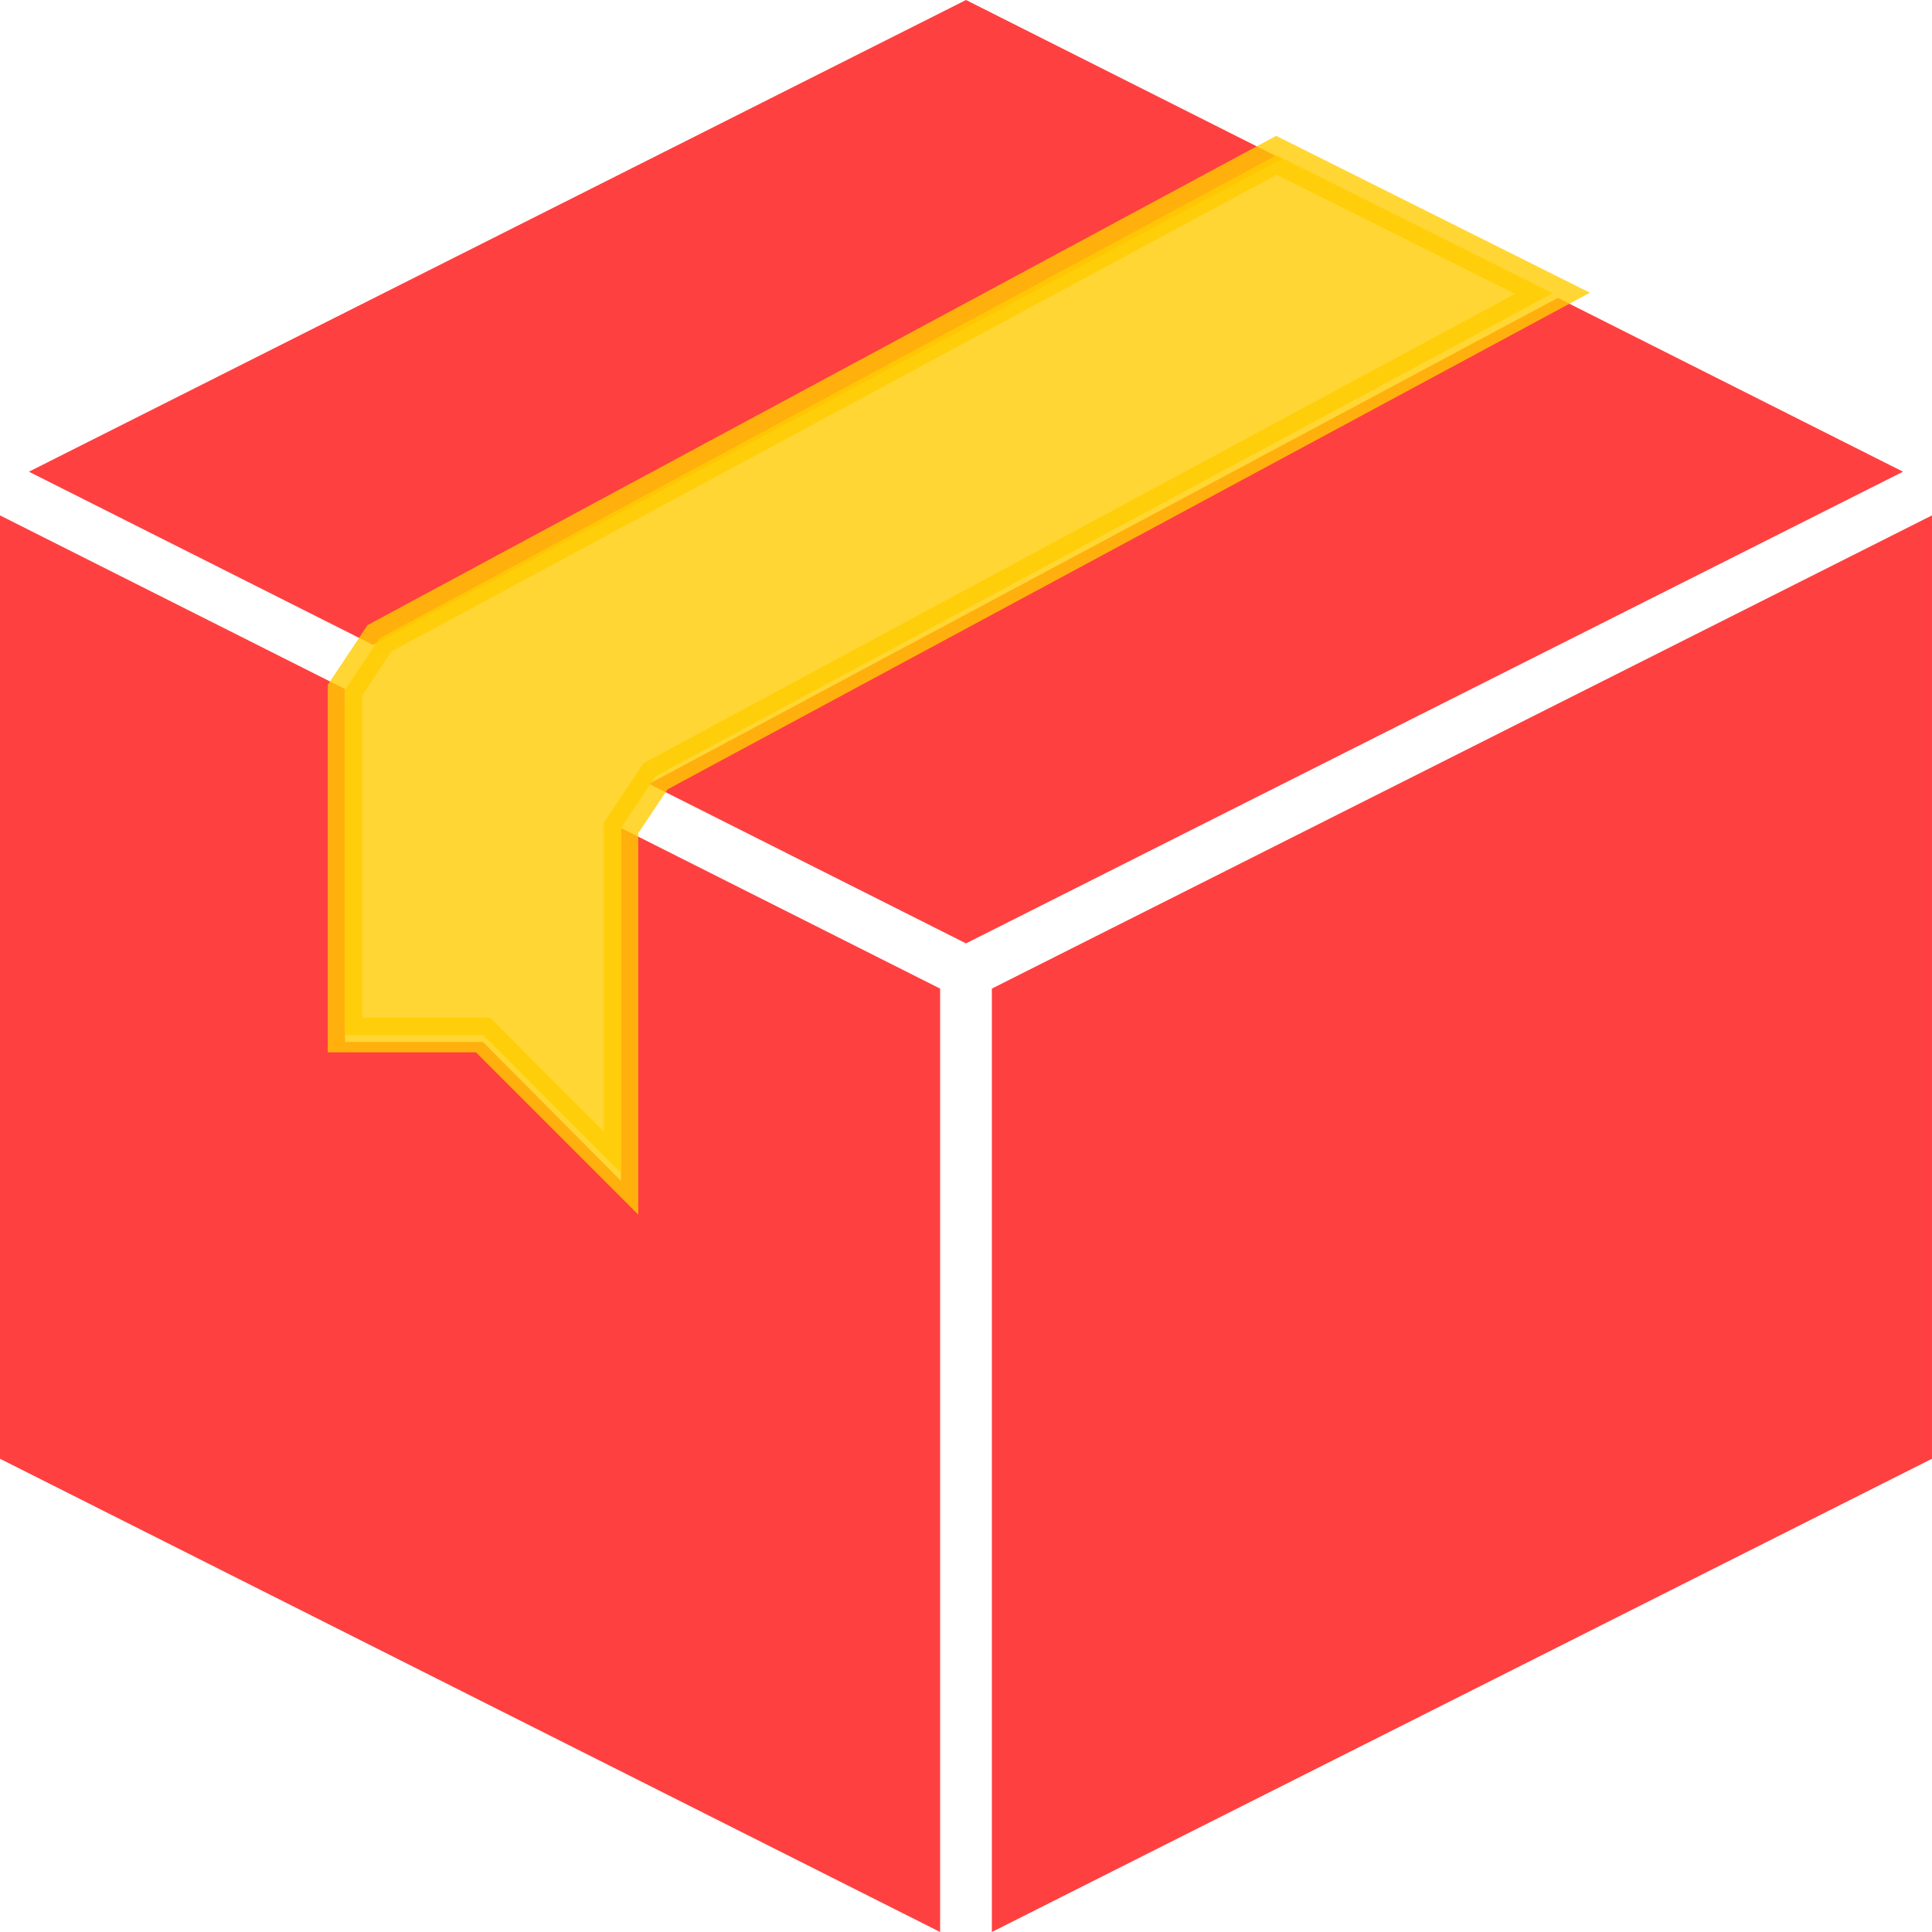 <svg width="60" height="60" viewBox="0 0 60 60" fill="none" xmlns="http://www.w3.org/2000/svg">
<g id="Frame 41583">
<g id="Group 40872">
<path id="Vector" d="M11.585 20.028L39.808 4.937L30 0L0.898 14.649L11.585 20.028Z" fill="#FE0000" fill-opacity="0.75"/>
<path id="Vector_2" d="M48.38 9.252L20.156 24.343L30 29.298L59.1 14.649L48.38 9.252Z" fill="#FE0000" fill-opacity="0.75"/>
<path id="Vector_3" d="M29.196 30.702L19.286 25.713V36.674L15 32.359H10.714V21.398L0 16.006V45.303L29.196 60V30.702Z" fill="#FE0000" fill-opacity="0.75"/>
<path id="Vector_4" d="M30.803 30.702V60L59.999 45.303V16.006L30.803 30.702Z" fill="#FE0000" fill-opacity="0.75"/>
</g>
<path id="Vector 10" d="M48.215 9.108L39.643 4.822L11.786 19.822L10.715 21.429V32.144H15.001L19.286 36.429V25.715L20.358 24.108L48.215 9.108Z" fill="#FFCC00" fill-opacity="0.8" stroke="#FFCC00" stroke-opacity="0.8" stroke-width="1.071"/>
</g>
</svg>

